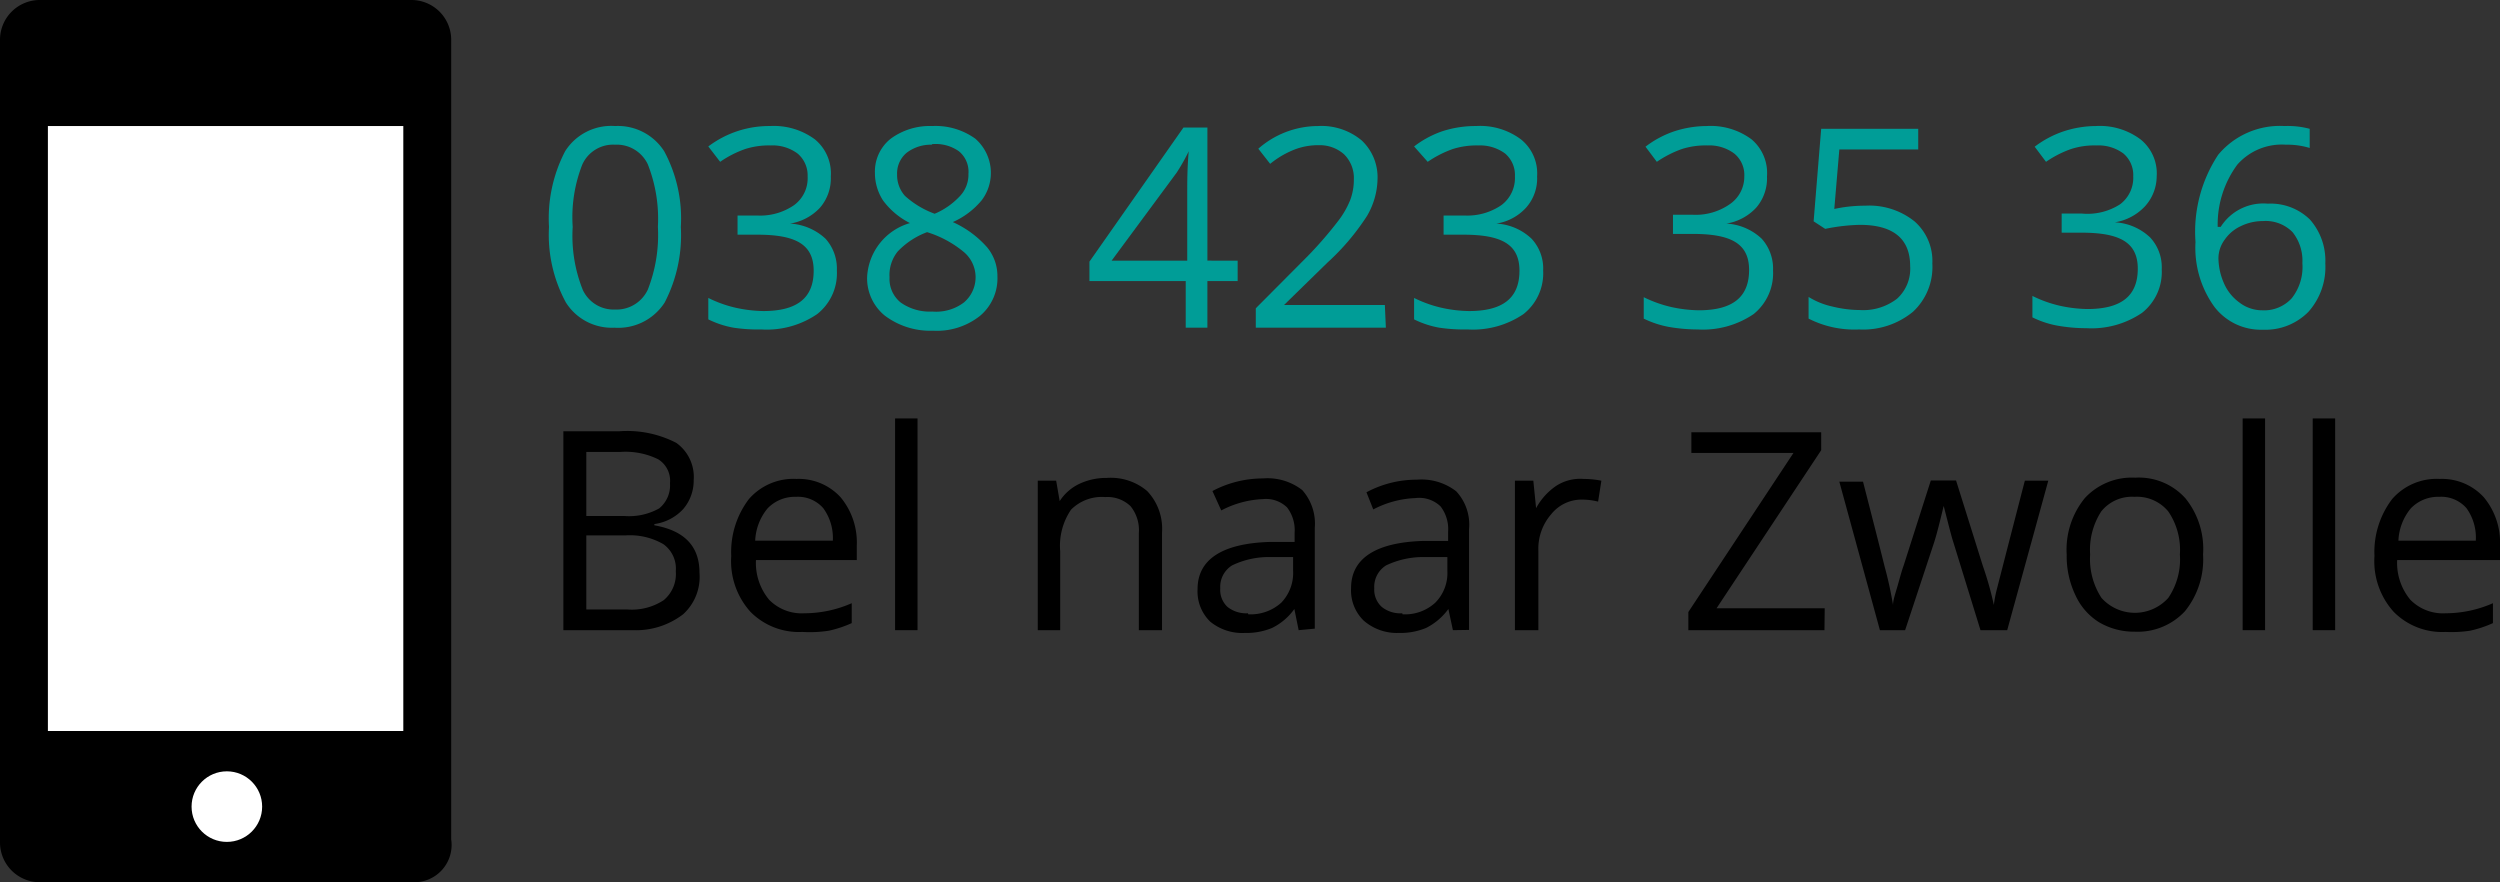 <svg id="Laag_1" data-name="Laag 1" xmlns="http://www.w3.org/2000/svg" viewBox="0 0 99.18 35"><rect x="0" y="0" width="99.18" height="35" fill="#333333" stroke="none"/><defs><style>.cls-1{fill:#fff;}.cls-2{fill:#009d97;}</style></defs><g id="Laag_2" data-name="Laag 2"><path d="M19.3,37H4.5a1.58,1.58,0,0,1-1.6-1.6V3.6A1.58,1.58,0,0,1,4.5,2H19.2a1.58,1.58,0,0,1,1.6,1.6V35.3A1.48,1.48,0,0,1,19.3,37Z" transform="translate(-2.9 -2)"/><rect class="cls-1" x="1.9" y="5" width="14.1" height="24"/><circle class="cls-1" cx="9" cy="32" r="1.4"/></g><path class="cls-2" d="M29.91,11a5.81,5.81,0,0,1-.64,3,2.19,2.19,0,0,1-2,1,2.15,2.15,0,0,1-1.92-1,5.63,5.63,0,0,1-.67-3,5.76,5.76,0,0,1,.64-3A2.16,2.16,0,0,1,27.3,7a2.18,2.18,0,0,1,1.95,1A5.61,5.61,0,0,1,29.91,11Zm-4.29,0a5.77,5.77,0,0,0,.4,2.5,1.35,1.35,0,0,0,1.28.78,1.37,1.37,0,0,0,1.3-.79A5.93,5.93,0,0,0,29,11a5.88,5.88,0,0,0-.4-2.48,1.36,1.36,0,0,0-1.3-.78A1.34,1.34,0,0,0,26,8.53,5.72,5.72,0,0,0,25.62,11Z" transform="translate(-2.9 -2)"/><path class="cls-2" d="M35.86,9a1.78,1.78,0,0,1-.42,1.23,2.06,2.06,0,0,1-1.2.64v0a2.25,2.25,0,0,1,1.41.6,1.77,1.77,0,0,1,.45,1.26,2.06,2.06,0,0,1-.78,1.73,3.54,3.54,0,0,1-2.21.61A6.54,6.54,0,0,1,32,15a3.73,3.73,0,0,1-1-.33v-.85a4.86,4.86,0,0,0,1.09.39,5.39,5.39,0,0,0,1.09.13c1.36,0,2-.53,2-1.6s-.75-1.43-2.25-1.43h-.77v-.76h.78a2.37,2.37,0,0,0,1.46-.41A1.32,1.32,0,0,0,34.94,9a1.13,1.13,0,0,0-.4-.91,1.66,1.66,0,0,0-1.07-.32,3.08,3.08,0,0,0-1,.14,4.11,4.11,0,0,0-1,.51L31,7.81A4,4,0,0,1,33.45,7a2.74,2.74,0,0,1,1.78.53A1.75,1.75,0,0,1,35.86,9Z" transform="translate(-2.9 -2)"/><path class="cls-2" d="M39.88,7a2.7,2.7,0,0,1,1.71.5,1.8,1.8,0,0,1,.26,2.44,3.12,3.12,0,0,1-1.15.87,4,4,0,0,1,1.36,1,1.79,1.79,0,0,1,.41,1.16,1.94,1.94,0,0,1-.69,1.56,2.75,2.75,0,0,1-1.86.59A3,3,0,0,1,38,14.52,1.91,1.91,0,0,1,37.3,13,2.35,2.35,0,0,1,39,10.85a3,3,0,0,1-1.07-.9,2,2,0,0,1-.32-1.09,1.66,1.66,0,0,1,.63-1.36A2.62,2.62,0,0,1,39.88,7Zm-1.69,6a1.2,1.2,0,0,0,.44,1,2,2,0,0,0,1.26.36A1.83,1.83,0,0,0,41.14,14a1.31,1.31,0,0,0,0-2,4.25,4.25,0,0,0-1.46-.79,3.1,3.1,0,0,0-1.16.76A1.48,1.48,0,0,0,38.19,13Zm1.68-5.26a1.59,1.59,0,0,0-1,.32,1.06,1.06,0,0,0-.38.86,1.24,1.24,0,0,0,.31.85,3.61,3.61,0,0,0,1.18.71A2.91,2.91,0,0,0,41,9.76a1.23,1.23,0,0,0,.32-.86A1.05,1.05,0,0,0,40.94,8,1.59,1.59,0,0,0,39.87,7.72Z" transform="translate(-2.9 -2)"/><path class="cls-2" d="M52,13.15H50.8V15h-.86V13.15H46.12v-.77l3.73-5.32h.95v5.28H52Zm-2-.81V9.73c0-.51,0-1.09.06-1.73h0a7.59,7.59,0,0,1-.48.85L47,12.34Z" transform="translate(-2.9 -2)"/><path class="cls-2" d="M57.88,15H52.72v-.77l2.07-2.08A15.64,15.64,0,0,0,56,10.75a3.48,3.48,0,0,0,.46-.8,2.27,2.27,0,0,0,.15-.83,1.32,1.32,0,0,0-.39-1,1.45,1.45,0,0,0-1-.36,2.6,2.6,0,0,0-.93.16,3.61,3.61,0,0,0-1,.58l-.47-.6A3.6,3.6,0,0,1,55.19,7a2.49,2.49,0,0,1,1.73.57,2,2,0,0,1,.63,1.52,3,3,0,0,1-.42,1.48,9.35,9.35,0,0,1-1.57,1.85l-1.72,1.68v0h4Z" transform="translate(-2.9 -2)"/><path class="cls-2" d="M63.88,9a1.74,1.74,0,0,1-.43,1.23,2,2,0,0,1-1.19.64v0a2.2,2.2,0,0,1,1.4.6,1.73,1.73,0,0,1,.46,1.26,2.06,2.06,0,0,1-.78,1.73,3.56,3.56,0,0,1-2.21.61A6.75,6.75,0,0,1,60,15a3.67,3.67,0,0,1-1-.33v-.85a4.86,4.86,0,0,0,1.09.39,5.3,5.3,0,0,0,1.09.13c1.36,0,2-.53,2-1.6s-.74-1.43-2.24-1.43h-.77v-.76H61a2.39,2.39,0,0,0,1.46-.41A1.34,1.34,0,0,0,63,9a1.12,1.12,0,0,0-.39-.91,1.68,1.68,0,0,0-1.07-.32,3.14,3.14,0,0,0-1,.14,4.28,4.28,0,0,0-1,.51L59,7.81a3.94,3.94,0,0,1,1.11-.6A4.26,4.26,0,0,1,61.46,7a2.7,2.7,0,0,1,1.78.53A1.73,1.73,0,0,1,63.88,9Z" transform="translate(-2.9 -2)"/><path class="cls-2" d="M73,9a1.78,1.78,0,0,1-.42,1.23,2.06,2.06,0,0,1-1.19.64v0a2.22,2.22,0,0,1,1.4.6,1.77,1.77,0,0,1,.45,1.26,2.08,2.08,0,0,1-.77,1.73,3.58,3.58,0,0,1-2.22.61,6.72,6.72,0,0,1-1.14-.1,3.85,3.85,0,0,1-1-.33v-.85a5,5,0,0,0,1.09.39,5.47,5.47,0,0,0,1.09.13c1.36,0,2-.53,2-1.6s-.75-1.43-2.24-1.43h-.78v-.76h.79a2.36,2.36,0,0,0,1.45-.41A1.32,1.32,0,0,0,72.1,9a1.1,1.1,0,0,0-.4-.91,1.66,1.66,0,0,0-1.07-.32,3.08,3.08,0,0,0-1,.14,4.28,4.28,0,0,0-1,.51l-.45-.6a3.94,3.94,0,0,1,1.11-.6A4.21,4.21,0,0,1,70.61,7a2.72,2.72,0,0,1,1.78.53A1.75,1.75,0,0,1,73,9Z" transform="translate(-2.9 -2)"/><path class="cls-2" d="M76.9,10.16a2.87,2.87,0,0,1,1.95.62,2.09,2.09,0,0,1,.71,1.68,2.42,2.42,0,0,1-.77,1.91,3.11,3.11,0,0,1-2.14.7,4,4,0,0,1-2-.43v-.86a3,3,0,0,0,.94.38,4.67,4.67,0,0,0,1.1.14,2.19,2.19,0,0,0,1.47-.45,1.6,1.6,0,0,0,.52-1.29c0-1.09-.67-1.64-2-1.64a7.56,7.56,0,0,0-1.37.16l-.46-.3.3-3.67H79v.82H75.87l-.2,2.36A5.71,5.71,0,0,1,76.9,10.16Z" transform="translate(-2.9 -2)"/><path class="cls-2" d="M88.46,9A1.78,1.78,0,0,1,88,10.18a2.09,2.09,0,0,1-1.2.64v0a2.2,2.2,0,0,1,1.4.6,1.73,1.73,0,0,1,.46,1.26,2.06,2.06,0,0,1-.78,1.73,3.56,3.56,0,0,1-2.21.61,6.54,6.54,0,0,1-1.14-.1,3.73,3.73,0,0,1-1-.33v-.85a4.86,4.86,0,0,0,1.09.39,5.39,5.39,0,0,0,1.09.13c1.36,0,2-.53,2-1.6s-.75-1.43-2.25-1.43h-.77v-.76h.78A2.39,2.39,0,0,0,87,10.11,1.31,1.31,0,0,0,87.53,9a1.12,1.12,0,0,0-.39-.91,1.66,1.66,0,0,0-1.07-.32,3,3,0,0,0-1,.14,4.15,4.15,0,0,0-1,.51l-.45-.6a4,4,0,0,1,1.12-.6A4.17,4.17,0,0,1,86.05,7a2.69,2.69,0,0,1,1.77.53A1.73,1.73,0,0,1,88.46,9Z" transform="translate(-2.9 -2)"/><path class="cls-2" d="M90,11.6a5.55,5.55,0,0,1,.9-3.46A3.19,3.19,0,0,1,93.53,7a3.41,3.41,0,0,1,1,.11v.76a3.07,3.07,0,0,0-.95-.13,2.35,2.35,0,0,0-1.92.79A4,4,0,0,0,90.88,11H91a2,2,0,0,1,1.87-.92,2.23,2.23,0,0,1,1.67.63,2.46,2.46,0,0,1,.61,1.74,2.67,2.67,0,0,1-.67,1.92,2.39,2.39,0,0,1-1.81.71,2.32,2.32,0,0,1-1.93-.92A4,4,0,0,1,90,11.6Zm2.64,2.71a1.48,1.48,0,0,0,1.18-.48,2,2,0,0,0,.42-1.39,1.81,1.81,0,0,0-.39-1.23,1.49,1.49,0,0,0-1.17-.44,2,2,0,0,0-.88.2,1.59,1.59,0,0,0-.65.55,1.24,1.24,0,0,0-.24.72,2.54,2.54,0,0,0,.22,1,1.84,1.84,0,0,0,.61.76A1.48,1.48,0,0,0,92.61,14.31Z" transform="translate(-2.9 -2)"/><path d="M25.25,19.11h2.21a4.24,4.24,0,0,1,2.27.46,1.66,1.66,0,0,1,.69,1.48A1.73,1.73,0,0,1,30,22.2a1.9,1.9,0,0,1-1.14.59v.05c1.19.21,1.79.83,1.79,1.88A2,2,0,0,1,30,26.37,3.07,3.07,0,0,1,28,27H25.25Zm.91,3.36h1.5a2.45,2.45,0,0,0,1.39-.3,1.18,1.18,0,0,0,.43-1,1,1,0,0,0-.47-.95,2.94,2.94,0,0,0-1.51-.29H26.16Zm0,.77v2.94H27.8a2.3,2.3,0,0,0,1.43-.37,1.35,1.35,0,0,0,.48-1.15,1.19,1.19,0,0,0-.49-1.07,2.64,2.64,0,0,0-1.5-.35Z" transform="translate(-2.9 -2)"/><path d="M34.73,27.07a2.7,2.7,0,0,1-2.06-.8,3,3,0,0,1-.76-2.21,3.47,3.47,0,0,1,.7-2.26A2.34,2.34,0,0,1,34.5,21a2.25,2.25,0,0,1,1.75.73,2.8,2.8,0,0,1,.64,1.92v.57h-4a2.29,2.29,0,0,0,.52,1.57,1.81,1.81,0,0,0,1.4.54,4.68,4.68,0,0,0,1.88-.4v.79a4.52,4.52,0,0,1-.9.3A4.91,4.91,0,0,1,34.73,27.07Zm-.25-5.36a1.5,1.5,0,0,0-1.13.46,2.15,2.15,0,0,0-.49,1.28h3.08a2,2,0,0,0-.38-1.29A1.33,1.33,0,0,0,34.48,21.71Z" transform="translate(-2.9 -2)"/><path d="M39.3,27h-.89V18.6h.89Z" transform="translate(-2.9 -2)"/><path d="M48.08,27V23.15a1.51,1.51,0,0,0-.33-1.07,1.32,1.32,0,0,0-1-.36,1.72,1.72,0,0,0-1.36.5,2.55,2.55,0,0,0-.43,1.65V27h-.89V21.07h.73l.14.81h0a1.89,1.89,0,0,1,.77-.68,2.5,2.5,0,0,1,1.1-.24,2.23,2.23,0,0,1,1.6.52A2.17,2.17,0,0,1,49,23.12V27Z" transform="translate(-2.9 -2)"/><path d="M54.42,27l-.17-.84h0a2.37,2.37,0,0,1-.88.75,2.65,2.65,0,0,1-1.09.2,2,2,0,0,1-1.37-.45,1.67,1.67,0,0,1-.5-1.29c0-1.19,1-1.81,2.85-1.87l1,0v-.37a1.48,1.48,0,0,0-.3-1,1.2,1.2,0,0,0-.95-.33,3.88,3.88,0,0,0-1.66.45L51,21.48a4.28,4.28,0,0,1,2-.5,2.25,2.25,0,0,1,1.56.46,2,2,0,0,1,.5,1.5v4Zm-2-.63a1.81,1.81,0,0,0,1.31-.46,1.7,1.7,0,0,0,.47-1.27v-.54l-.89,0a3.34,3.34,0,0,0-1.53.33,1,1,0,0,0-.47.91.92.92,0,0,0,.29.74A1.2,1.2,0,0,0,52.41,26.33Z" transform="translate(-2.9 -2)"/><path d="M60.54,27l-.18-.84h0a2.45,2.45,0,0,1-.88.75,2.65,2.65,0,0,1-1.09.2A2,2,0,0,1,57,26.62a1.67,1.67,0,0,1-.5-1.29c0-1.19,1-1.81,2.85-1.87l1,0v-.37a1.48,1.48,0,0,0-.3-1,1.22,1.22,0,0,0-1-.33,3.92,3.92,0,0,0-1.67.45l-.27-.68a4.2,4.2,0,0,1,2-.5,2.25,2.25,0,0,1,1.56.46,1.94,1.94,0,0,1,.51,1.5v4Zm-2-.63a1.77,1.77,0,0,0,1.3-.46,1.67,1.67,0,0,0,.48-1.27v-.54l-.89,0a3.42,3.42,0,0,0-1.54.33,1,1,0,0,0-.47.91.92.92,0,0,0,.3.74A1.18,1.18,0,0,0,58.53,26.33Z" transform="translate(-2.9 -2)"/><path d="M65.72,21a3.79,3.79,0,0,1,.71.07l-.13.83a2.66,2.66,0,0,0-.64-.08,1.54,1.54,0,0,0-1.22.58,2.08,2.08,0,0,0-.51,1.44V27H63V21.07h.73l.11,1.09h0a2.52,2.52,0,0,1,.79-.88A1.75,1.75,0,0,1,65.72,21Z" transform="translate(-2.9 -2)"/><path d="M75.28,27h-5.4v-.72l4.17-6.31H70v-.82h5.15v.71L71,26.13h4.29Z" transform="translate(-2.9 -2)"/><path d="M81.47,27,80.39,23.5c-.07-.21-.19-.69-.38-1.43h0c-.15.62-.27,1.11-.38,1.45L78.48,27h-1l-1.61-5.89h.94c.38,1.48.67,2.61.86,3.38A14.73,14.73,0,0,1,78,26h0c0-.2.1-.47.19-.79s.16-.58.23-.77l1.08-3.38h1l1.06,3.38A13.08,13.08,0,0,1,82,26h0a4.61,4.61,0,0,1,.11-.59c.07-.27.44-1.72,1.12-4.34h.93L82.53,27Z" transform="translate(-2.9 -2)"/><path d="M90.3,24a3.27,3.27,0,0,1-.72,2.25,2.56,2.56,0,0,1-2,.81,2.73,2.73,0,0,1-1.4-.37,2.46,2.46,0,0,1-.94-1.07A3.58,3.58,0,0,1,84.89,24a3.23,3.23,0,0,1,.72-2.24,2.54,2.54,0,0,1,2-.81,2.48,2.48,0,0,1,2,.83A3.2,3.2,0,0,1,90.3,24Zm-4.48,0a2.82,2.82,0,0,0,.45,1.72,1.78,1.78,0,0,0,2.65,0A2.71,2.71,0,0,0,89.38,24a2.7,2.7,0,0,0-.46-1.71,1.61,1.61,0,0,0-1.34-.58,1.56,1.56,0,0,0-1.32.58A2.8,2.8,0,0,0,85.82,24Z" transform="translate(-2.9 -2)"/><path d="M92.76,27h-.89V18.6h.89Z" transform="translate(-2.9 -2)"/><path d="M95.54,27h-.89V18.6h.89Z" transform="translate(-2.9 -2)"/><path d="M99.92,27.07a2.7,2.7,0,0,1-2.06-.8,3,3,0,0,1-.76-2.21,3.47,3.47,0,0,1,.7-2.26A2.34,2.34,0,0,1,99.69,21a2.25,2.25,0,0,1,1.75.73,2.8,2.8,0,0,1,.64,1.92v.57H98a2.29,2.29,0,0,0,.52,1.57,1.81,1.81,0,0,0,1.4.54,4.68,4.68,0,0,0,1.88-.4v.79a4.52,4.52,0,0,1-.9.3A4.91,4.91,0,0,1,99.92,27.07Zm-.25-5.36a1.5,1.5,0,0,0-1.13.46,2.15,2.15,0,0,0-.49,1.28h3.07a2,2,0,0,0-.37-1.29A1.33,1.33,0,0,0,99.67,21.71Z" transform="translate(-2.9 -2)"/></svg>